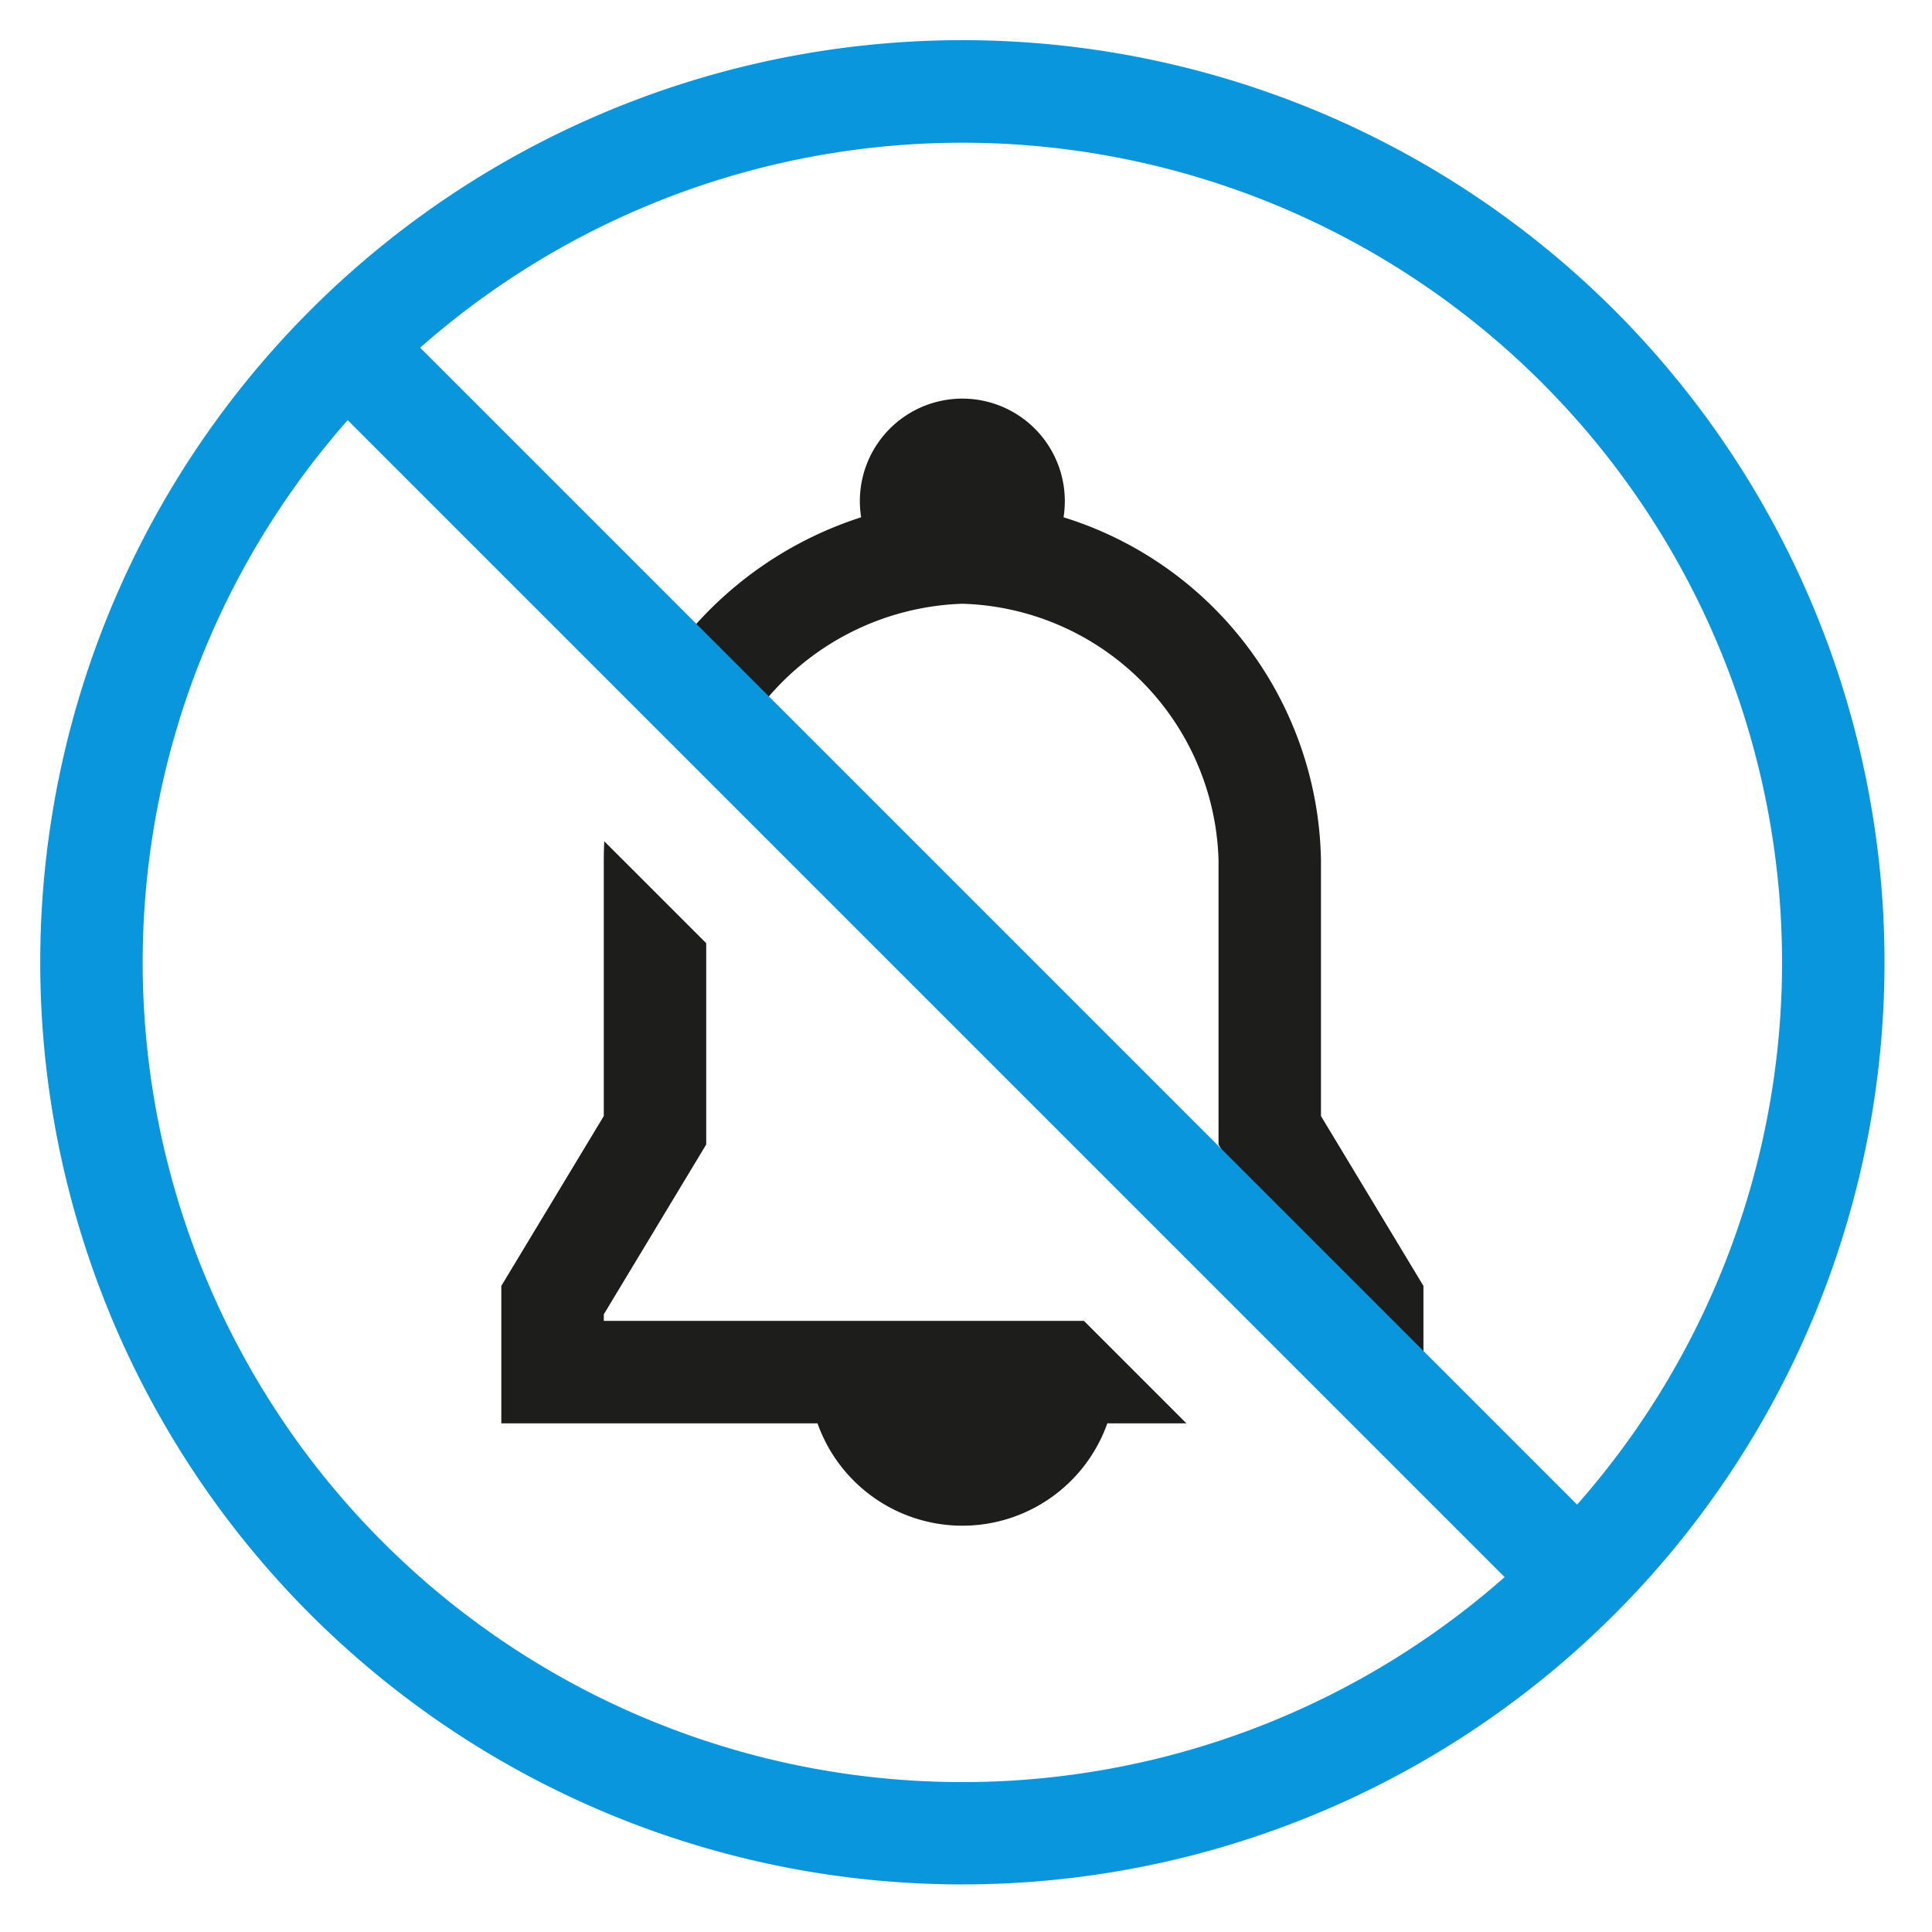 <svg xmlns="http://www.w3.org/2000/svg" width="48" height="48" viewBox="0 0 48 48"><g transform="translate(-1068 -3765)"><rect width="48" height="48" transform="translate(1068 3765)" fill="none"/><g transform="translate(1063.591 3760.908)"><path d="M38.026,39.457h1.748V36.04l-2.546-4.22V25.456a9.085,9.085,0,0,0-6.395-8.512,2.572,2.572,0,0,0,.031-.4,2.546,2.546,0,1,0-5.06.4,9.365,9.365,0,0,0-5.53,4.761l1.958,1.958a6.638,6.638,0,0,1,6.087-4.571,6.559,6.559,0,0,1,6.364,6.364v7.072l2.546,4.22v.163H35.48ZM21.955,27.526v5l-2.545,4.22v.163H31.34l2.546,2.546H31.92a3.82,3.82,0,0,1-7.2,0H16.864V36.04l2.546-4.22V25.456q0-.233.012-.463Z" fill="#1d1d1b" fill-rule="evenodd"/><path d="M28.319,7.638A20.365,20.365,0,1,0,48.684,28,20.365,20.365,0,0,0,28.319,7.638ZM5.409,28a22.91,22.91,0,1,1,22.91,22.91A22.91,22.91,0,0,1,5.409,28Z" fill="#0996dc" fill-rule="evenodd"/><path d="M42.693,44.176,12.146,13.629l1.8-1.8L44.493,42.376Z" fill="#0996dc" fill-rule="evenodd"/></g></g></svg>